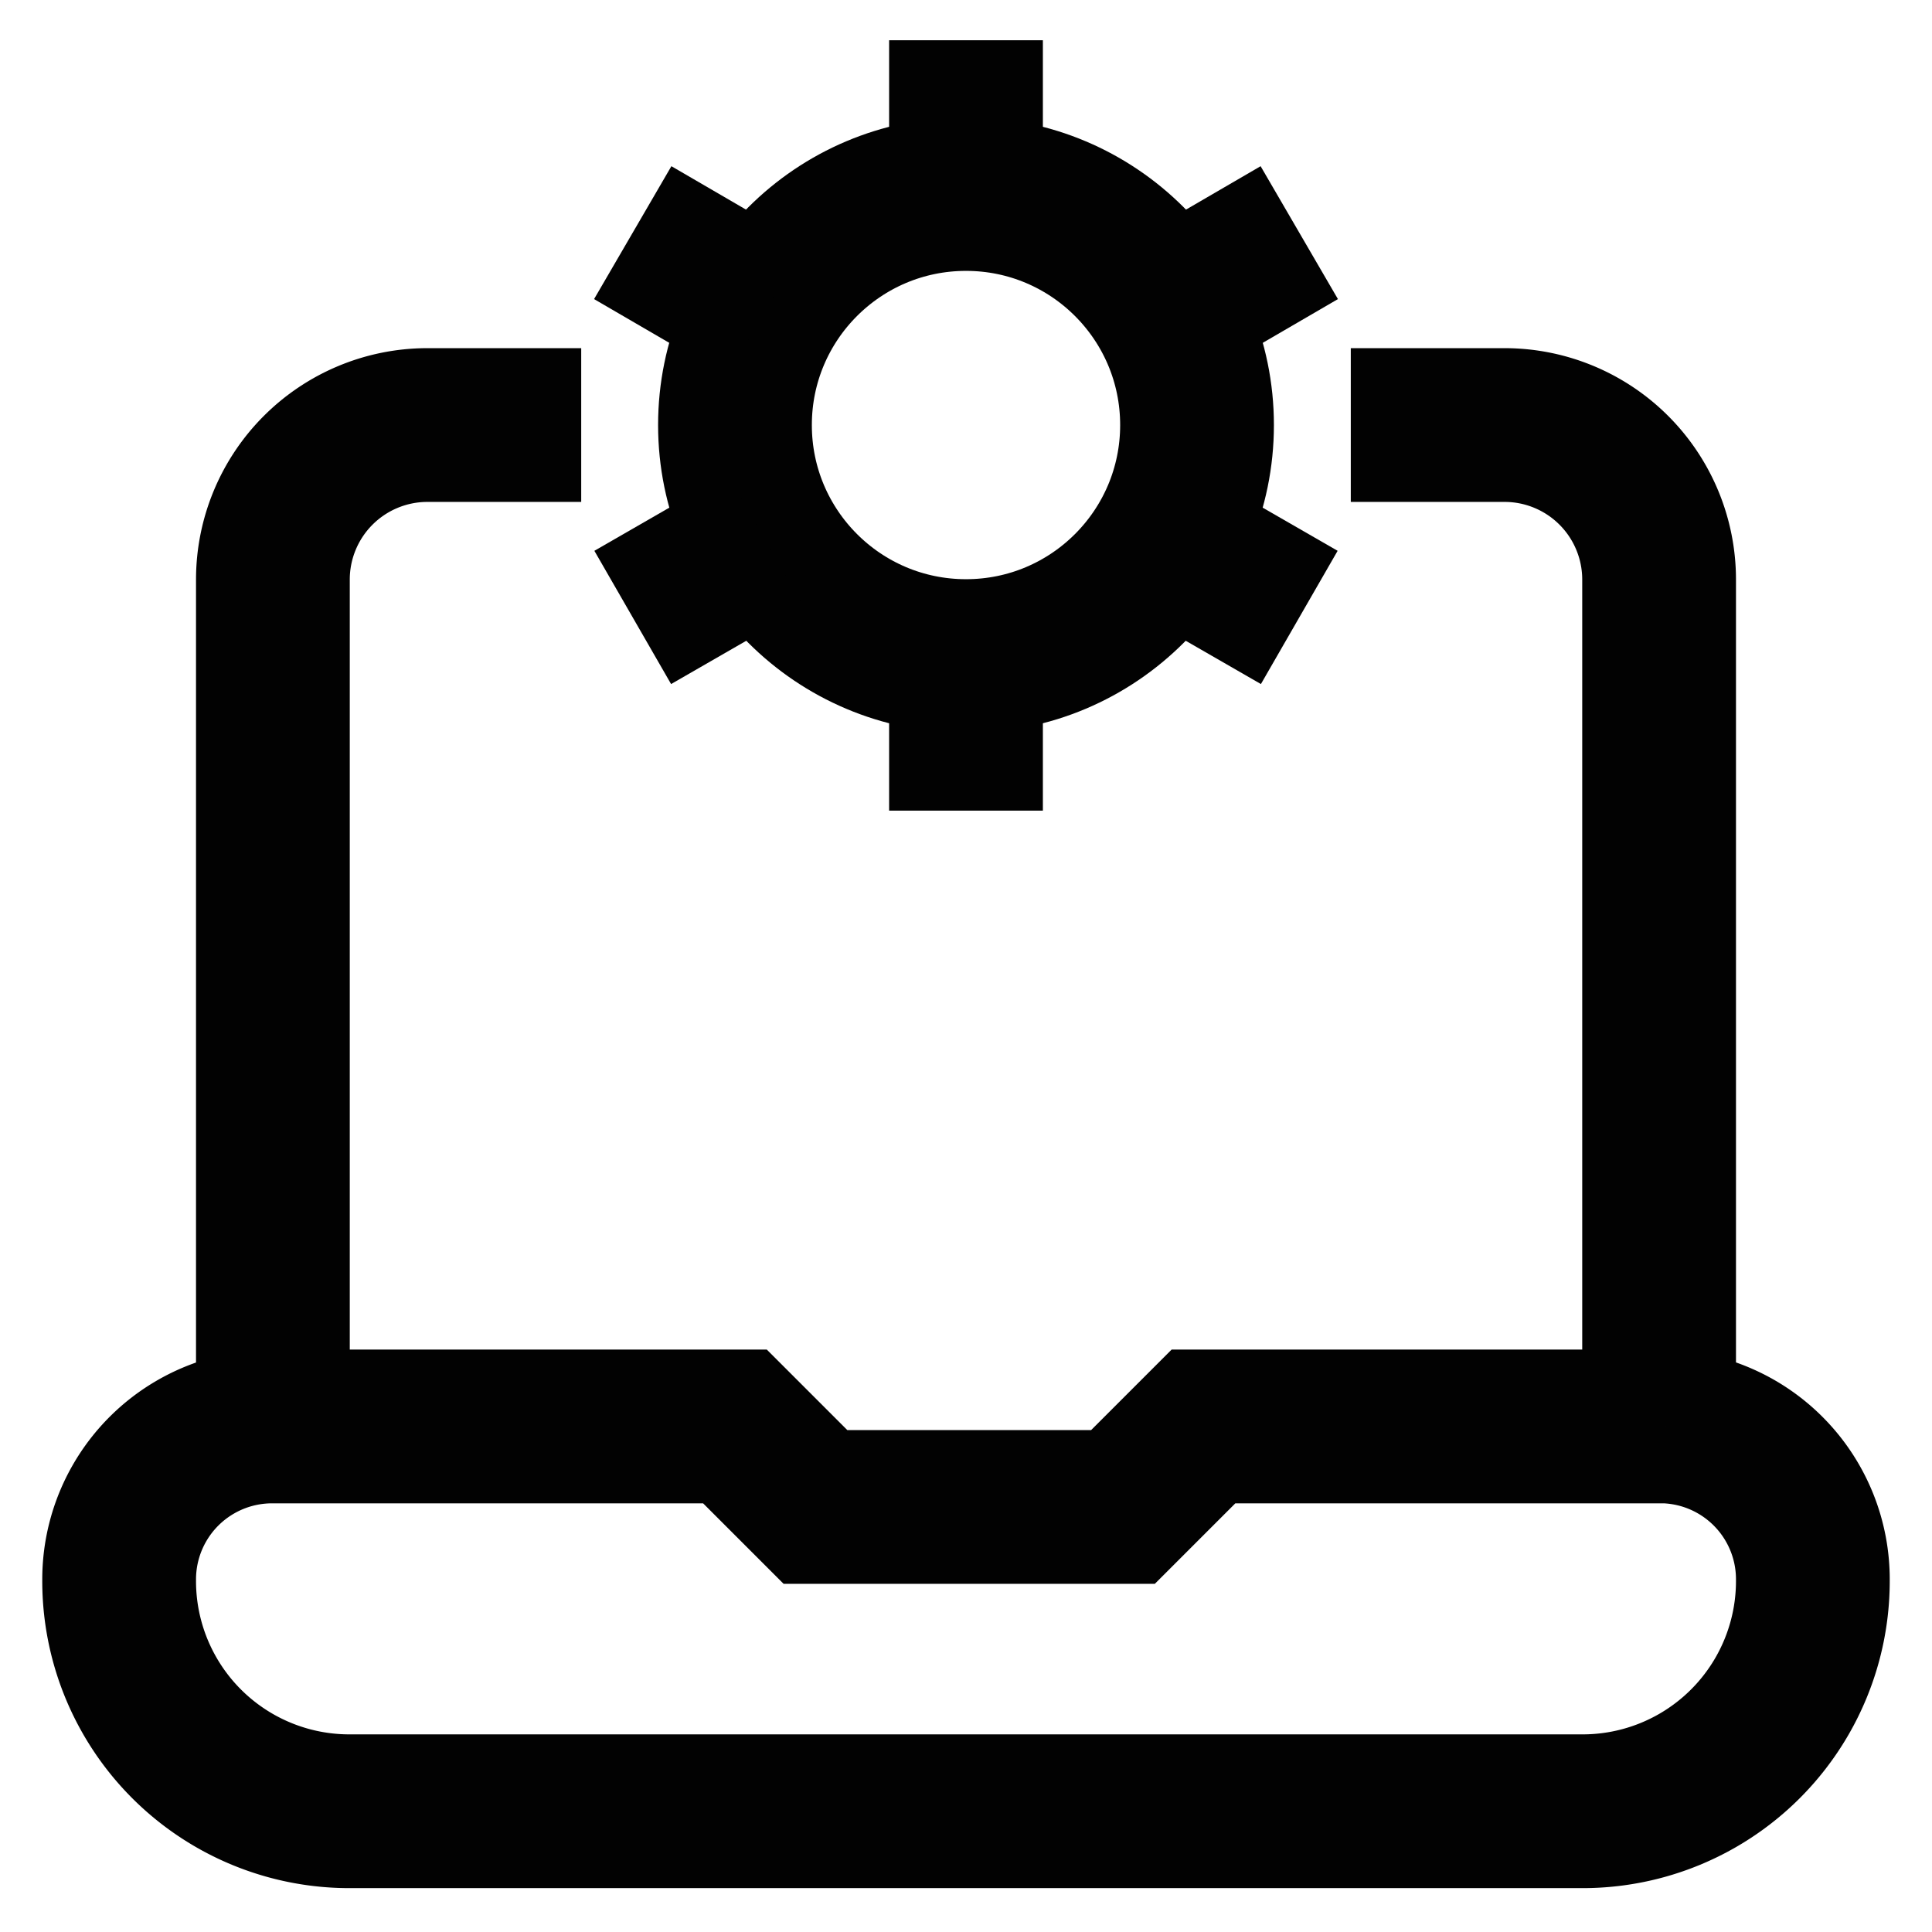 <?xml version="1.0" encoding="utf-8"?><!-- Скачано с сайта svg4.ru / Downloaded from svg4.ru -->
<svg width="800px" height="800px" viewBox="0 0 24 24" id="Layer_1" data-name="Layer 1" xmlns="http://www.w3.org/2000/svg"><defs><style>.cls-1{fill:none;stroke:#020202;stroke-miterlimit:10;stroke-width:1.91px;}</style></defs><path class="cls-1" d="M22.52,19.63h0a2.86,2.86,0,0,1-2.87,2.87H4.35a2.86,2.86,0,0,1-2.87-2.87h0a1.9,1.9,0,0,1,1.91-1.91H9.13l1,1h3.82l1-1h5.74A1.9,1.9,0,0,1,22.52,19.63Z"/><path class="cls-1" d="M16.78,5.28H18.7A1.92,1.92,0,0,1,20.61,7.2V17.72"/><path class="cls-1" d="M3.39,17.72V7.2A1.92,1.92,0,0,1,5.3,5.28H7.22"/><circle class="cls-1" cx="12" cy="5.28" r="2.87"/><line class="cls-1" x1="12" y1="2.41" x2="12" y2="0.5"/><line class="cls-1" x1="12" y1="10.07" x2="12" y2="8.15"/><line class="cls-1" x1="9.51" y1="3.85" x2="7.86" y2="2.89"/><line class="cls-1" x1="16.14" y1="7.67" x2="14.49" y2="6.72"/><line class="cls-1" x1="16.14" y1="2.89" x2="14.49" y2="3.85"/><line class="cls-1" x1="9.51" y1="6.72" x2="7.86" y2="7.67"/></svg>